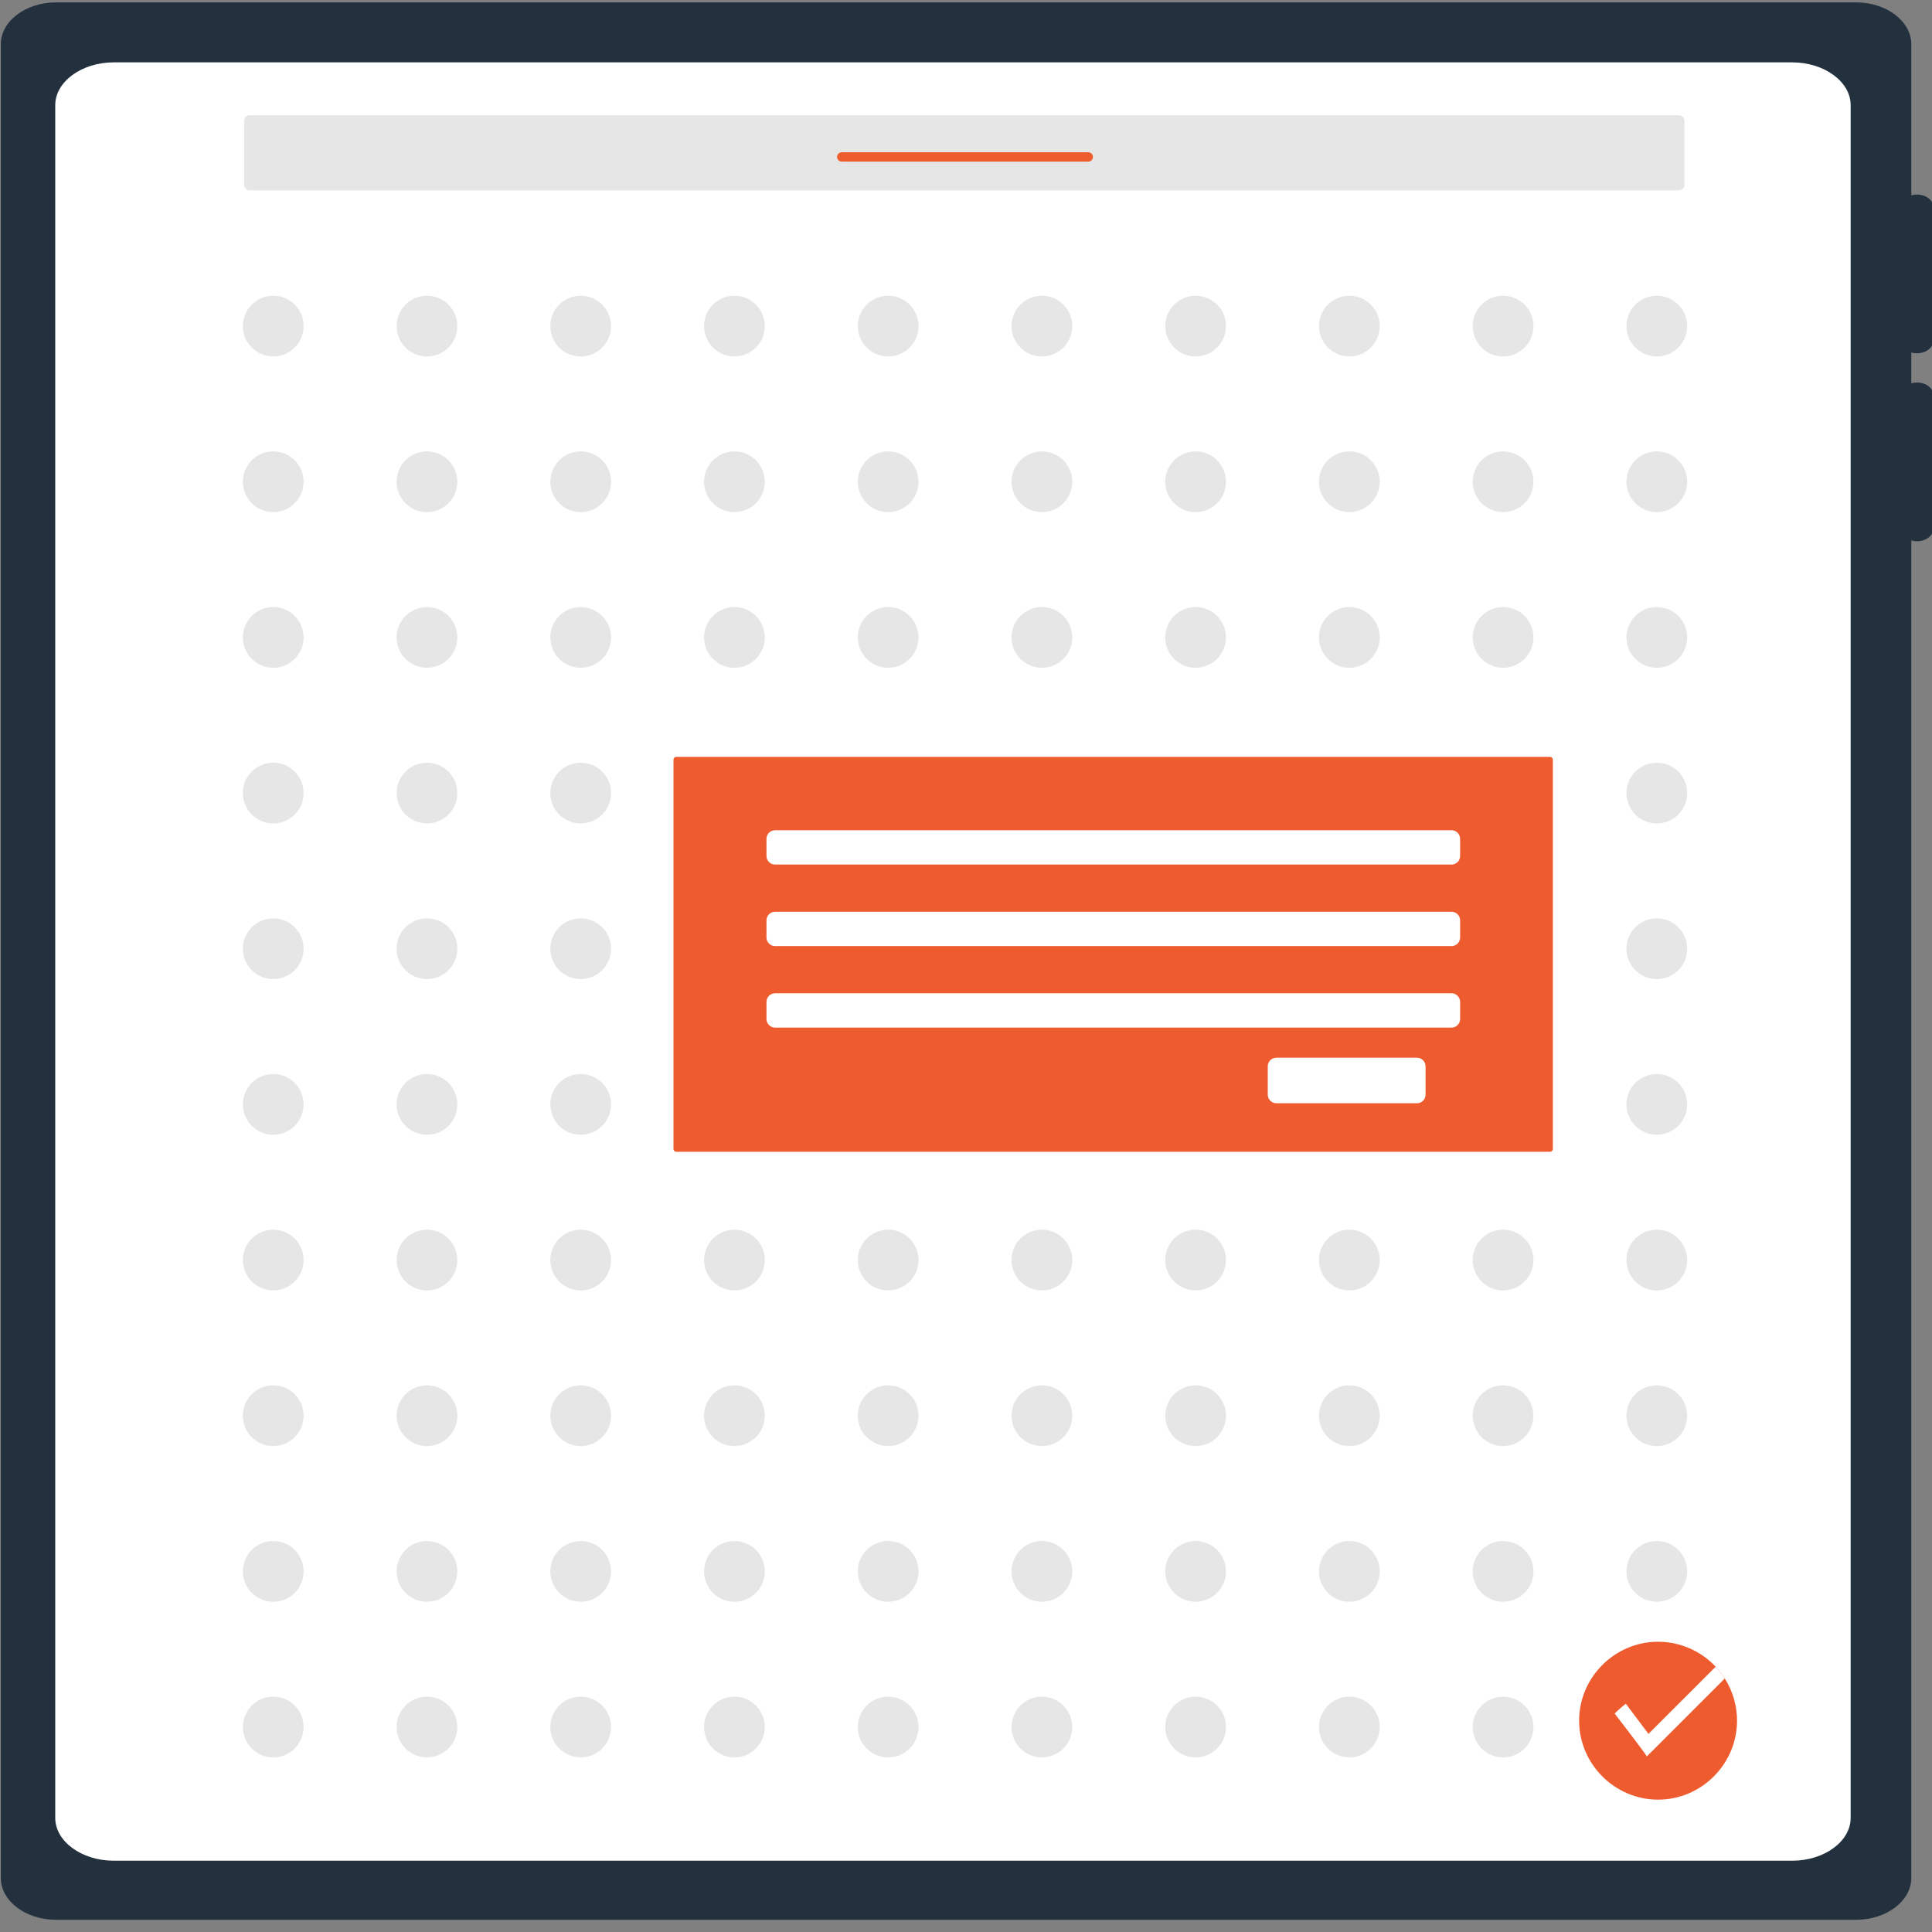 <?xml version="1.0" encoding="UTF-8" standalone="no"?>
<!DOCTYPE svg PUBLIC "-//W3C//DTD SVG 1.1//EN" "http://www.w3.org/Graphics/SVG/1.1/DTD/svg11.dtd">
<svg width="100%" height="100%" viewBox="0 0 1920 1920" version="1.1" xmlns="http://www.w3.org/2000/svg" xmlns:xlink="http://www.w3.org/1999/xlink" xml:space="preserve" xmlns:serif="http://www.serif.com/" style="fill-rule:evenodd;clip-rule:evenodd;stroke-linejoin:round;stroke-miterlimit:2;">
    <rect x="0" y="0" width="1920" height="1920" fill="#808080" stroke="none"/>
    <g transform="matrix(4.414,0,0,4.414,-764.426,-17.722)">
        <g transform="matrix(1.318,0,0,1,-398.649,-220.063)">
            <path d="M761.297,303.618C761.297,303.618 761.297,303.618 761.297,303.618C762.844,303.618 764.118,302.344 764.118,300.796C764.118,300.796 764.118,270.7 764.118,270.7C764.118,270.691 764.118,270.682 764.118,270.673C764.118,269.14 762.857,267.878 761.324,267.878C760.994,267.878 760.666,267.937 760.356,268.051C760.356,268.051 760.356,234.02 760.356,234.02C760.356,228.861 756.111,224.615 750.951,224.615L443.405,224.615C438.246,224.615 434,228.861 434,234.02C434,234.02 434,646.903 434,646.903C434,652.062 438.246,656.308 443.405,656.308L750.951,656.308C756.11,656.308 760.356,652.062 760.356,646.903L760.356,345.768C760.666,345.882 760.994,345.941 761.324,345.941C762.857,345.941 764.118,344.679 764.118,343.146C764.118,343.137 764.118,343.128 764.118,343.119L764.118,313.023C764.118,313.014 764.118,313.005 764.118,312.996C764.118,311.463 762.857,310.201 761.324,310.201C760.994,310.201 760.666,310.26 760.356,310.374L760.356,303.445C760.657,303.556 760.975,303.615 761.297,303.618Z" style="fill:rgb(35,49,63);fill-rule:nonzero;"/>
        </g>
        <g transform="matrix(1.4,0,0,1.025,-448.315,-230.973)">
            <path d="M732.141,242.955C732.141,242.955 732.141,242.955 732.141,242.955C737.3,242.955 741.546,247.201 741.546,252.36C741.546,252.36 741.546,628.563 741.546,628.563C741.546,633.723 737.3,637.968 732.141,637.968L462.215,637.968C457.056,637.968 452.81,633.723 452.81,628.563L452.81,252.36C452.81,247.201 457.056,242.955 462.215,242.955L732.141,242.955" style="fill:white;fill-rule:nonzero;"/>
        </g>
        <g transform="matrix(1,0,0,1,-31.563,-45.635)">
            <g transform="matrix(1.31,0,0,1.31,-180.687,-0.669)">
                <circle cx="341.183" cy="94.456" r="5.219" style="fill:rgb(230,230,230);"/>
            </g>
            <g transform="matrix(1.31,0,0,1.31,-180.687,-0.669)">
                <circle cx="367.604" cy="94.456" r="5.219" style="fill:rgb(230,230,230);"/>
            </g>
            <g transform="matrix(1.31,0,0,1.31,-180.687,-0.669)">
                <circle cx="394.025" cy="94.456" r="5.219" style="fill:rgb(230,230,230);"/>
            </g>
            <g transform="matrix(1.31,0,0,1.31,-180.687,-0.669)">
                <circle cx="420.446" cy="94.456" r="5.219" style="fill:rgb(230,230,230);"/>
            </g>
            <g transform="matrix(1.31,0,0,1.31,-180.687,-0.669)">
                <circle cx="446.867" cy="94.456" r="5.219" style="fill:rgb(230,230,230);"/>
            </g>
            <g transform="matrix(1.31,0,0,1.31,-180.687,-0.669)">
                <circle cx="473.288" cy="94.456" r="5.219" style="fill:rgb(230,230,230);"/>
            </g>
            <g transform="matrix(1.31,0,0,1.31,-180.687,-0.669)">
                <circle cx="499.709" cy="94.456" r="5.219" style="fill:rgb(230,230,230);"/>
            </g>
            <g transform="matrix(1.31,0,0,1.31,-180.687,-0.669)">
                <circle cx="526.13" cy="94.456" r="5.219" style="fill:rgb(230,230,230);"/>
            </g>
            <g transform="matrix(1.31,0,0,1.31,-180.687,-0.669)">
                <circle cx="552.551" cy="94.456" r="5.219" style="fill:rgb(230,230,230);"/>
            </g>
            <g transform="matrix(1.31,0,0,1.31,-180.687,-0.669)">
                <circle cx="578.972" cy="94.456" r="5.219" style="fill:rgb(230,230,230);"/>
            </g>
            <g transform="matrix(1.31,0,0,1.31,-180.687,-0.669)">
                <circle cx="341.183" cy="121.208" r="5.219" style="fill:rgb(230,230,230);"/>
            </g>
            <g transform="matrix(1.31,0,0,1.31,-180.687,-0.669)">
                <circle cx="367.604" cy="121.208" r="5.219" style="fill:rgb(230,230,230);"/>
            </g>
            <g transform="matrix(1.31,0,0,1.31,-180.687,-0.669)">
                <circle cx="394.025" cy="121.208" r="5.219" style="fill:rgb(230,230,230);"/>
            </g>
            <g transform="matrix(1.31,0,0,1.31,-180.687,-0.669)">
                <circle cx="420.446" cy="121.208" r="5.219" style="fill:rgb(230,230,230);"/>
            </g>
            <g transform="matrix(1.31,0,0,1.31,-180.687,-0.669)">
                <circle cx="446.867" cy="121.208" r="5.219" style="fill:rgb(230,230,230);"/>
            </g>
            <g transform="matrix(1.31,0,0,1.31,-180.687,-0.669)">
                <circle cx="473.288" cy="121.208" r="5.219" style="fill:rgb(230,230,230);"/>
            </g>
            <g transform="matrix(1.31,0,0,1.31,-180.687,-0.669)">
                <circle cx="499.709" cy="121.208" r="5.219" style="fill:rgb(230,230,230);"/>
            </g>
            <g transform="matrix(1.31,0,0,1.31,-180.687,-0.669)">
                <circle cx="526.13" cy="121.208" r="5.219" style="fill:rgb(230,230,230);"/>
            </g>
            <g transform="matrix(1.31,0,0,1.31,-180.687,-0.669)">
                <circle cx="552.551" cy="121.208" r="5.219" style="fill:rgb(230,230,230);"/>
            </g>
            <g transform="matrix(1.31,0,0,1.31,-180.687,-0.669)">
                <circle cx="578.972" cy="121.208" r="5.219" style="fill:rgb(230,230,230);"/>
            </g>
            <g transform="matrix(1.31,0,0,1.31,-180.687,-0.669)">
                <circle cx="341.183" cy="147.961" r="5.219" style="fill:rgb(230,230,230);"/>
            </g>
            <g transform="matrix(1.31,0,0,1.31,-180.687,-0.669)">
                <circle cx="367.604" cy="147.961" r="5.219" style="fill:rgb(230,230,230);"/>
            </g>
            <g transform="matrix(1.31,0,0,1.31,-180.687,-0.669)">
                <circle cx="394.025" cy="147.961" r="5.219" style="fill:rgb(230,230,230);"/>
            </g>
            <g transform="matrix(1.31,0,0,1.31,-180.687,-0.669)">
                <circle cx="420.446" cy="147.961" r="5.219" style="fill:rgb(230,230,230);"/>
            </g>
            <g transform="matrix(1.31,0,0,1.31,-180.687,-0.669)">
                <circle cx="446.867" cy="147.961" r="5.219" style="fill:rgb(230,230,230);"/>
            </g>
            <g transform="matrix(1.31,0,0,1.31,-180.687,-0.669)">
                <circle cx="473.288" cy="147.961" r="5.219" style="fill:rgb(230,230,230);"/>
            </g>
            <g transform="matrix(1.31,0,0,1.31,-180.687,-0.669)">
                <circle cx="499.709" cy="147.961" r="5.219" style="fill:rgb(230,230,230);"/>
            </g>
            <g transform="matrix(1.31,0,0,1.31,-180.687,-0.669)">
                <circle cx="526.13" cy="147.961" r="5.219" style="fill:rgb(230,230,230);"/>
            </g>
            <g transform="matrix(1.31,0,0,1.31,-180.687,-0.669)">
                <circle cx="552.551" cy="147.961" r="5.219" style="fill:rgb(230,230,230);"/>
            </g>
            <g transform="matrix(1.31,0,0,1.31,-180.687,-0.669)">
                <circle cx="578.972" cy="147.961" r="5.219" style="fill:rgb(230,230,230);"/>
            </g>
            <g transform="matrix(1.31,0,0,1.31,-180.687,-0.669)">
                <circle cx="341.183" cy="174.714" r="5.219" style="fill:rgb(230,230,230);"/>
            </g>
            <g transform="matrix(1.31,0,0,1.31,-180.687,-0.669)">
                <circle cx="367.604" cy="174.714" r="5.219" style="fill:rgb(230,230,230);"/>
            </g>
            <g transform="matrix(1.31,0,0,1.31,-180.687,-0.669)">
                <circle cx="394.025" cy="174.714" r="5.219" style="fill:rgb(230,230,230);"/>
            </g>
            <g transform="matrix(1.31,0,0,1.31,-180.687,-0.669)">
                <circle cx="420.446" cy="174.714" r="5.219" style="fill:rgb(230,230,230);"/>
            </g>
            <g transform="matrix(1.31,0,0,1.31,-180.687,-0.669)">
                <circle cx="446.867" cy="174.714" r="5.219" style="fill:rgb(230,230,230);"/>
            </g>
            <g transform="matrix(1.31,0,0,1.31,-180.687,-0.669)">
                <circle cx="473.288" cy="174.714" r="5.219" style="fill:rgb(230,230,230);"/>
            </g>
            <g transform="matrix(1.31,0,0,1.31,-180.687,-0.669)">
                <circle cx="499.709" cy="174.714" r="5.219" style="fill:rgb(230,230,230);"/>
            </g>
            <g transform="matrix(1.31,0,0,1.31,-180.687,-0.669)">
                <circle cx="526.13" cy="174.714" r="5.219" style="fill:rgb(230,230,230);"/>
            </g>
            <g transform="matrix(1.31,0,0,1.31,-180.687,-0.669)">
                <circle cx="552.551" cy="174.714" r="5.219" style="fill:rgb(230,230,230);"/>
            </g>
            <g transform="matrix(1.31,0,0,1.31,-180.687,-0.669)">
                <circle cx="578.972" cy="174.714" r="5.219" style="fill:rgb(230,230,230);"/>
            </g>
            <g transform="matrix(1.31,0,0,1.31,-180.687,-0.669)">
                <circle cx="341.183" cy="201.466" r="5.219" style="fill:rgb(230,230,230);"/>
            </g>
            <g transform="matrix(1.31,0,0,1.31,-180.687,-0.669)">
                <circle cx="367.604" cy="201.466" r="5.219" style="fill:rgb(230,230,230);"/>
            </g>
            <g transform="matrix(1.31,0,0,1.31,-180.687,-0.669)">
                <circle cx="394.025" cy="201.466" r="5.219" style="fill:rgb(230,230,230);"/>
            </g>
            <g transform="matrix(1.31,0,0,1.31,-180.687,-0.669)">
                <circle cx="420.446" cy="201.466" r="5.219" style="fill:rgb(230,230,230);"/>
            </g>
            <g transform="matrix(1.31,0,0,1.31,-180.687,-0.669)">
                <circle cx="446.867" cy="201.466" r="5.219" style="fill:rgb(230,230,230);"/>
            </g>
            <g transform="matrix(1.31,0,0,1.31,-180.687,-0.669)">
                <circle cx="473.288" cy="201.466" r="5.219" style="fill:rgb(230,230,230);"/>
            </g>
            <g transform="matrix(1.31,0,0,1.31,-180.687,-0.669)">
                <circle cx="499.709" cy="201.466" r="5.219" style="fill:rgb(230,230,230);"/>
            </g>
            <g transform="matrix(1.31,0,0,1.31,-180.687,-0.669)">
                <circle cx="526.13" cy="201.466" r="5.219" style="fill:rgb(230,230,230);"/>
            </g>
            <g transform="matrix(1.31,0,0,1.31,-180.687,-0.669)">
                <circle cx="552.551" cy="201.466" r="5.219" style="fill:rgb(230,230,230);"/>
            </g>
            <g transform="matrix(1.31,0,0,1.31,-180.687,-0.669)">
                <circle cx="578.972" cy="201.466" r="5.219" style="fill:rgb(230,230,230);"/>
            </g>
            <g transform="matrix(1.31,0,0,1.31,-180.687,-0.669)">
                <circle cx="341.183" cy="228.219" r="5.219" style="fill:rgb(230,230,230);"/>
            </g>
            <g transform="matrix(1.31,0,0,1.31,-180.687,-0.669)">
                <circle cx="367.604" cy="228.219" r="5.219" style="fill:rgb(230,230,230);"/>
            </g>
            <g transform="matrix(1.31,0,0,1.31,-180.687,-0.669)">
                <circle cx="394.025" cy="228.219" r="5.219" style="fill:rgb(230,230,230);"/>
            </g>
            <g transform="matrix(1.31,0,0,1.31,-180.687,-0.669)">
                <circle cx="420.446" cy="228.219" r="5.219" style="fill:rgb(230,230,230);"/>
            </g>
            <g transform="matrix(1.31,0,0,1.31,-180.687,-0.669)">
                <circle cx="446.867" cy="228.219" r="5.219" style="fill:rgb(230,230,230);"/>
            </g>
            <g transform="matrix(1.31,0,0,1.31,-180.687,-0.669)">
                <circle cx="473.288" cy="228.219" r="5.219" style="fill:rgb(230,230,230);"/>
            </g>
            <g transform="matrix(1.31,0,0,1.31,-180.687,-0.669)">
                <circle cx="499.709" cy="228.219" r="5.219" style="fill:rgb(230,230,230);"/>
            </g>
            <g transform="matrix(1.31,0,0,1.31,-180.687,-0.669)">
                <circle cx="526.13" cy="228.219" r="5.219" style="fill:rgb(230,230,230);"/>
            </g>
            <g transform="matrix(1.31,0,0,1.31,-180.687,-0.669)">
                <circle cx="552.551" cy="228.219" r="5.219" style="fill:rgb(230,230,230);"/>
            </g>
            <g transform="matrix(1.31,0,0,1.31,-180.687,-0.669)">
                <circle cx="578.972" cy="228.219" r="5.219" style="fill:rgb(230,230,230);"/>
            </g>
            <g transform="matrix(1.31,0,0,1.31,-180.687,-0.669)">
                <circle cx="341.183" cy="254.972" r="5.219" style="fill:rgb(230,230,230);"/>
            </g>
            <g transform="matrix(1.31,0,0,1.31,-180.687,-0.669)">
                <circle cx="367.604" cy="254.972" r="5.219" style="fill:rgb(230,230,230);"/>
            </g>
            <g transform="matrix(1.31,0,0,1.31,-180.687,-0.669)">
                <circle cx="394.025" cy="254.972" r="5.219" style="fill:rgb(230,230,230);"/>
            </g>
            <g transform="matrix(1.31,0,0,1.31,-180.687,-0.669)">
                <circle cx="420.446" cy="254.972" r="5.219" style="fill:rgb(230,230,230);"/>
            </g>
            <g transform="matrix(1.31,0,0,1.31,-180.687,-0.669)">
                <circle cx="446.867" cy="254.972" r="5.219" style="fill:rgb(230,230,230);"/>
            </g>
            <g transform="matrix(1.31,0,0,1.31,-180.687,-0.669)">
                <circle cx="473.288" cy="254.972" r="5.219" style="fill:rgb(230,230,230);"/>
            </g>
            <g transform="matrix(1.31,0,0,1.31,-180.687,-0.669)">
                <circle cx="499.709" cy="254.972" r="5.219" style="fill:rgb(230,230,230);"/>
            </g>
            <g transform="matrix(1.31,0,0,1.31,-180.687,-0.669)">
                <circle cx="526.13" cy="254.972" r="5.219" style="fill:rgb(230,230,230);"/>
            </g>
            <g transform="matrix(1.31,0,0,1.31,-180.687,-0.669)">
                <circle cx="552.551" cy="254.972" r="5.219" style="fill:rgb(230,230,230);"/>
            </g>
            <g transform="matrix(1.31,0,0,1.31,-180.687,-0.669)">
                <circle cx="578.972" cy="254.972" r="5.219" style="fill:rgb(230,230,230);"/>
            </g>
            <g transform="matrix(1.31,0,0,1.31,-180.687,-0.669)">
                <circle cx="341.183" cy="281.724" r="5.219" style="fill:rgb(230,230,230);"/>
            </g>
            <g transform="matrix(1.31,0,0,1.31,-180.687,-0.669)">
                <circle cx="367.604" cy="281.724" r="5.219" style="fill:rgb(230,230,230);"/>
            </g>
            <g transform="matrix(1.31,0,0,1.31,-180.687,-0.669)">
                <circle cx="394.025" cy="281.724" r="5.219" style="fill:rgb(230,230,230);"/>
            </g>
            <g transform="matrix(1.31,0,0,1.31,-180.687,-0.669)">
                <circle cx="420.446" cy="281.724" r="5.219" style="fill:rgb(230,230,230);"/>
            </g>
            <g transform="matrix(1.31,0,0,1.31,-180.687,-0.669)">
                <circle cx="446.867" cy="281.724" r="5.219" style="fill:rgb(230,230,230);"/>
            </g>
            <g transform="matrix(1.31,0,0,1.31,-180.687,-0.669)">
                <circle cx="473.288" cy="281.724" r="5.219" style="fill:rgb(230,230,230);"/>
            </g>
            <g transform="matrix(1.31,0,0,1.31,-180.687,-0.669)">
                <circle cx="499.709" cy="281.724" r="5.219" style="fill:rgb(230,230,230);"/>
            </g>
            <g transform="matrix(1.31,0,0,1.31,-180.687,-0.669)">
                <circle cx="526.13" cy="281.724" r="5.219" style="fill:rgb(230,230,230);"/>
            </g>
            <g transform="matrix(1.31,0,0,1.31,-180.687,-0.669)">
                <circle cx="552.551" cy="281.724" r="5.219" style="fill:rgb(230,230,230);"/>
            </g>
            <g transform="matrix(1.31,0,0,1.31,-180.687,-0.669)">
                <circle cx="578.972" cy="281.724" r="5.219" style="fill:rgb(230,230,230);"/>
            </g>
            <g transform="matrix(1.31,0,0,1.31,-180.687,-0.669)">
                <circle cx="341.183" cy="308.477" r="5.219" style="fill:rgb(230,230,230);"/>
            </g>
            <g transform="matrix(1.31,0,0,1.31,-180.687,-0.669)">
                <circle cx="367.604" cy="308.477" r="5.219" style="fill:rgb(230,230,230);"/>
            </g>
            <g transform="matrix(1.31,0,0,1.31,-180.687,-0.669)">
                <circle cx="394.025" cy="308.477" r="5.219" style="fill:rgb(230,230,230);"/>
            </g>
            <g transform="matrix(1.31,0,0,1.31,-180.687,-0.669)">
                <circle cx="420.446" cy="308.477" r="5.219" style="fill:rgb(230,230,230);"/>
            </g>
            <g transform="matrix(1.31,0,0,1.31,-180.687,-0.669)">
                <circle cx="446.867" cy="308.477" r="5.219" style="fill:rgb(230,230,230);"/>
            </g>
            <g transform="matrix(1.31,0,0,1.31,-180.687,-0.669)">
                <circle cx="473.288" cy="308.477" r="5.219" style="fill:rgb(230,230,230);"/>
            </g>
            <g transform="matrix(1.31,0,0,1.31,-180.687,-0.669)">
                <circle cx="499.709" cy="308.477" r="5.219" style="fill:rgb(230,230,230);"/>
            </g>
            <g transform="matrix(1.31,0,0,1.31,-180.687,-0.669)">
                <circle cx="526.13" cy="308.477" r="5.219" style="fill:rgb(230,230,230);"/>
            </g>
            <g transform="matrix(1.31,0,0,1.31,-180.687,-0.669)">
                <circle cx="552.551" cy="308.477" r="5.219" style="fill:rgb(230,230,230);"/>
            </g>
            <g transform="matrix(1.31,0,0,1.31,-180.687,-0.669)">
                <circle cx="578.972" cy="308.477" r="5.219" style="fill:rgb(230,230,230);"/>
            </g>
            <g transform="matrix(1.31,0,0,1.31,-180.687,-0.669)">
                <circle cx="341.183" cy="335.229" r="5.219" style="fill:rgb(230,230,230);"/>
            </g>
            <g transform="matrix(1.31,0,0,1.31,-180.687,-0.669)">
                <circle cx="367.604" cy="335.229" r="5.219" style="fill:rgb(230,230,230);"/>
            </g>
            <g transform="matrix(1.31,0,0,1.31,-180.687,-0.669)">
                <circle cx="394.025" cy="335.229" r="5.219" style="fill:rgb(230,230,230);"/>
            </g>
            <g transform="matrix(1.31,0,0,1.31,-180.687,-0.669)">
                <circle cx="420.446" cy="335.229" r="5.219" style="fill:rgb(230,230,230);"/>
            </g>
            <g transform="matrix(1.31,0,0,1.31,-180.687,-0.669)">
                <circle cx="446.867" cy="335.229" r="5.219" style="fill:rgb(230,230,230);"/>
            </g>
            <g transform="matrix(1.31,0,0,1.31,-180.687,-0.669)">
                <circle cx="473.288" cy="335.229" r="5.219" style="fill:rgb(230,230,230);"/>
            </g>
            <g transform="matrix(1.31,0,0,1.31,-180.687,-0.669)">
                <circle cx="499.709" cy="335.229" r="5.219" style="fill:rgb(230,230,230);"/>
            </g>
            <g transform="matrix(1.31,0,0,1.31,-180.687,-0.669)">
                <circle cx="526.13" cy="335.229" r="5.219" style="fill:rgb(230,230,230);"/>
            </g>
            <g transform="matrix(1.31,0,0,1.31,-180.687,-0.669)">
                <circle cx="552.551" cy="335.229" r="5.219" style="fill:rgb(230,230,230);"/>
            </g>
            <g transform="matrix(1.31,0,0,1.31,-180.687,-0.669)">
                <circle cx="578.972" cy="335.229" r="5.219" style="fill:rgb(230,230,230);"/>
            </g>
        </g>
        <g transform="matrix(1.025,0,0,1.027,1.075,-4.119)">
            <path d="M508.998,174.466L508.998,259.794C508.998,260.137 508.719,260.416 508.375,260.416L316.464,260.416C316.119,260.416 315.84,260.137 315.84,259.794L315.84,174.466C315.84,174.122 316.119,173.843 316.464,173.843L508.375,173.843C508.719,173.843 508.998,174.122 508.998,174.466Z" style="fill:rgb(238,91,46);"/>
        </g>
        <g transform="matrix(1.025,0,0,1.027,-158.871,-230.021)">
            <path d="M604.304,459.764C603.273,459.765 602.424,460.614 602.423,461.645L602.423,467.868C602.424,468.899 603.273,469.748 604.304,469.749L635.204,469.749C636.236,469.747 637.084,468.899 637.085,467.868L637.085,461.645C637.084,460.614 636.236,459.765 635.204,459.764L604.304,459.764Z" style="fill:white;fill-rule:nonzero;"/>
        </g>
        <g transform="matrix(1.025,0,0,1.027,-158.871,-230.021)">
            <path d="M642.793,409.895C643.825,409.895 644.674,410.744 644.674,411.776L644.674,415.538C644.674,416.57 643.825,417.419 642.793,417.419L494.192,417.419C493.161,417.419 492.311,416.57 492.311,415.538L492.311,411.776C492.311,410.744 493.161,409.895 494.192,409.895L642.793,409.895" style="fill:white;fill-rule:nonzero;"/>
        </g>
        <g transform="matrix(1.025,0,0,1.027,-158.871,-230.021)">
            <path d="M642.793,427.765C643.825,427.765 644.674,428.614 644.674,429.646L644.674,433.408C644.674,434.44 643.825,435.289 642.793,435.289L494.192,435.289C493.161,435.289 492.311,434.44 492.311,433.408L492.311,429.646C492.311,428.614 493.161,427.765 494.192,427.765L642.793,427.765" style="fill:white;fill-rule:nonzero;"/>
        </g>
        <g transform="matrix(1.025,0,0,1.027,-158.871,-230.021)">
            <path d="M642.793,445.634C643.825,445.634 644.674,446.484 644.674,447.515L644.674,451.277C644.674,452.309 643.825,453.158 642.793,453.158L494.192,453.158C493.161,453.158 492.311,452.309 492.311,451.277L492.311,447.515C492.311,446.484 493.161,445.634 494.192,445.634L642.793,445.634" style="fill:white;fill-rule:nonzero;"/>
        </g>
        <g>
            <g transform="matrix(1.461,0,0,1,-254.96,2.66454e-15)">
                <path d="M552.628,31.224L552.628,45.596C552.628,46.302 552.236,46.875 551.753,46.875L331.543,46.875C331.06,46.875 330.668,46.302 330.668,45.596L330.668,31.224C330.668,30.518 331.06,29.946 331.543,29.946L551.753,29.946C552.236,29.946 552.628,30.518 552.628,31.224Z" style="fill:rgb(230,230,230);"/>
            </g>
            <g transform="matrix(1,0,0,1,-206.731,-219.123)">
                <path d="M624.923,259.414L569.433,259.414C569.432,259.414 569.43,259.414 569.429,259.414C568.913,259.414 568.488,258.989 568.488,258.474C568.488,257.958 568.913,257.533 569.429,257.533C569.43,257.533 569.432,257.533 569.433,257.533L624.923,257.533C624.924,257.533 624.926,257.533 624.927,257.533C625.443,257.533 625.868,257.958 625.868,258.474C625.868,258.989 625.443,259.414 624.927,259.414C624.926,259.414 624.924,259.414 624.923,259.414Z" style="fill:rgb(238,92,46);fill-rule:nonzero;stroke:rgb(238,92,46);stroke-width:0.23px;"/>
            </g>
        </g>
        <g transform="matrix(1,0,0,1,0.352,11.982)">
            <g transform="matrix(1,0,0,1,-156,-220.063)">
                <path d="M719.914,599.519C719.905,609.265 711.883,617.279 702.137,617.279C692.385,617.279 684.36,609.254 684.36,599.502C684.36,589.75 692.385,581.725 702.137,581.725C708.225,581.725 713.904,584.852 717.159,589.996C718.959,592.846 719.915,596.149 719.914,599.519Z" style="fill:rgb(238,91,46);fill-rule:nonzero;"/>
            </g>
            <g transform="matrix(1,0,0,1,-156,-220.063)">
                <path d="M717.159,589.996L699.611,607.541C698.508,605.834 692.363,597.898 692.363,597.898C693.151,597.103 693.991,596.361 694.879,595.678L699.974,602.472L715.104,587.342C715.871,588.16 716.56,589.048 717.159,589.996Z" style="fill:white;fill-rule:nonzero;"/>
            </g>
        </g>
    </g>
</svg>

